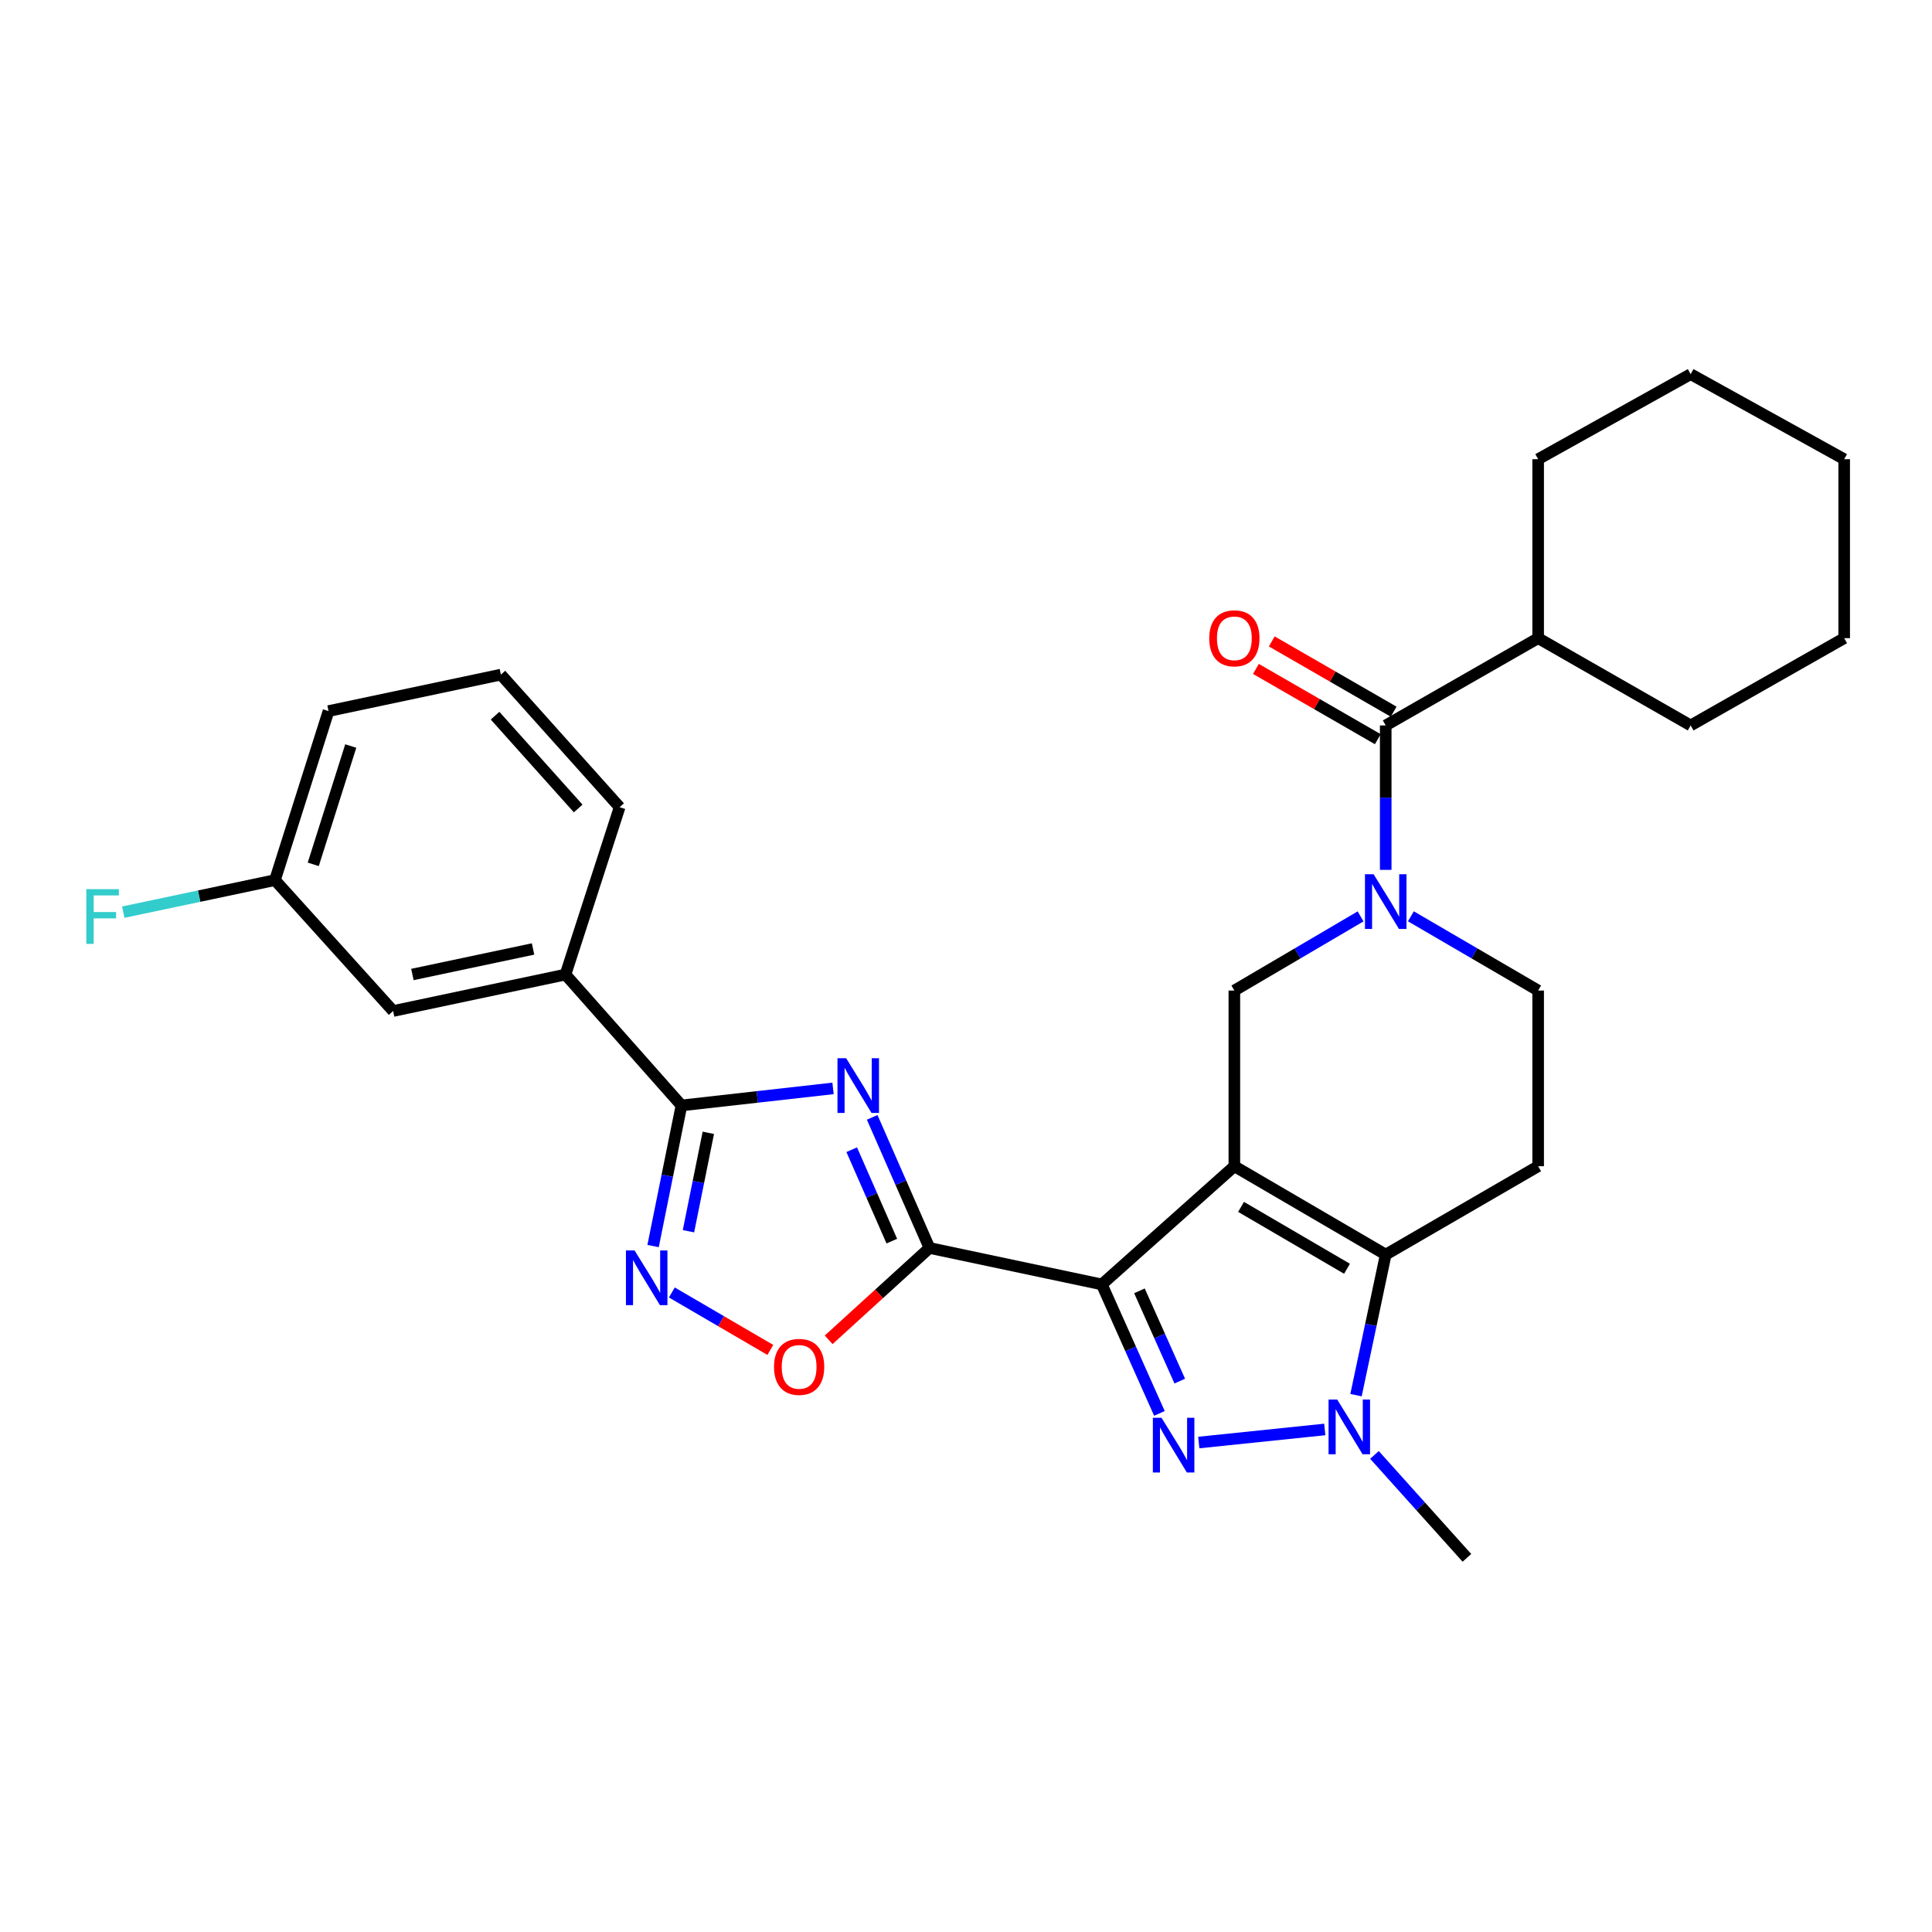 <?xml version='1.0' encoding='iso-8859-1'?>
<svg version='1.1' baseProfile='full'
              xmlns='http://www.w3.org/2000/svg'
                      xmlns:rdkit='http://www.rdkit.org/xml'
                      xmlns:xlink='http://www.w3.org/1999/xlink'
                  xml:space='preserve'
width='1000px' height='1000px' viewBox='0 0 1000 1000'>
<!-- END OF HEADER -->
<rect style='opacity:1.0;fill:#FFFFFF;stroke:none' width='1000' height='1000' x='0' y='0'> </rect>
<path class='bond-0' d='M 638.901,603.633 L 570.305,664.818' style='fill:none;fill-rule:evenodd;stroke:#000000;stroke-width:6px;stroke-linecap:butt;stroke-linejoin:miter;stroke-opacity:1' />
<path class='bond-4' d='M 638.901,603.633 L 717.244,649.385' style='fill:none;fill-rule:evenodd;stroke:#000000;stroke-width:6px;stroke-linecap:butt;stroke-linejoin:miter;stroke-opacity:1' />
<path class='bond-4' d='M 642.368,624.682 L 697.208,656.708' style='fill:none;fill-rule:evenodd;stroke:#000000;stroke-width:6px;stroke-linecap:butt;stroke-linejoin:miter;stroke-opacity:1' />
<path class='bond-9' d='M 638.901,603.633 L 638.901,512.704' style='fill:none;fill-rule:evenodd;stroke:#000000;stroke-width:6px;stroke-linecap:butt;stroke-linejoin:miter;stroke-opacity:1' />
<path class='bond-1' d='M 570.305,664.818 L 585.212,698.193' style='fill:none;fill-rule:evenodd;stroke:#000000;stroke-width:6px;stroke-linecap:butt;stroke-linejoin:miter;stroke-opacity:1' />
<path class='bond-1' d='M 585.212,698.193 L 600.118,731.569' style='fill:none;fill-rule:evenodd;stroke:#0000FF;stroke-width:6px;stroke-linecap:butt;stroke-linejoin:miter;stroke-opacity:1' />
<path class='bond-1' d='M 589.777,668.131 L 600.212,691.494' style='fill:none;fill-rule:evenodd;stroke:#000000;stroke-width:6px;stroke-linecap:butt;stroke-linejoin:miter;stroke-opacity:1' />
<path class='bond-1' d='M 600.212,691.494 L 610.646,714.857' style='fill:none;fill-rule:evenodd;stroke:#0000FF;stroke-width:6px;stroke-linecap:butt;stroke-linejoin:miter;stroke-opacity:1' />
<path class='bond-2' d='M 570.305,664.818 L 481.093,645.944' style='fill:none;fill-rule:evenodd;stroke:#000000;stroke-width:6px;stroke-linecap:butt;stroke-linejoin:miter;stroke-opacity:1' />
<path class='bond-29' d='M 620.485,746.655 L 685.699,739.888' style='fill:none;fill-rule:evenodd;stroke:#0000FF;stroke-width:6px;stroke-linecap:butt;stroke-linejoin:miter;stroke-opacity:1' />
<path class='bond-3' d='M 481.093,645.944 L 466.266,612.143' style='fill:none;fill-rule:evenodd;stroke:#000000;stroke-width:6px;stroke-linecap:butt;stroke-linejoin:miter;stroke-opacity:1' />
<path class='bond-3' d='M 466.266,612.143 L 451.439,578.342' style='fill:none;fill-rule:evenodd;stroke:#0000FF;stroke-width:6px;stroke-linecap:butt;stroke-linejoin:miter;stroke-opacity:1' />
<path class='bond-3' d='M 461.6,642.403 L 451.222,618.742' style='fill:none;fill-rule:evenodd;stroke:#000000;stroke-width:6px;stroke-linecap:butt;stroke-linejoin:miter;stroke-opacity:1' />
<path class='bond-3' d='M 451.222,618.742 L 440.843,595.082' style='fill:none;fill-rule:evenodd;stroke:#0000FF;stroke-width:6px;stroke-linecap:butt;stroke-linejoin:miter;stroke-opacity:1' />
<path class='bond-10' d='M 481.093,645.944 L 455.001,669.716' style='fill:none;fill-rule:evenodd;stroke:#000000;stroke-width:6px;stroke-linecap:butt;stroke-linejoin:miter;stroke-opacity:1' />
<path class='bond-10' d='M 455.001,669.716 L 428.91,693.488' style='fill:none;fill-rule:evenodd;stroke:#FF0000;stroke-width:6px;stroke-linecap:butt;stroke-linejoin:miter;stroke-opacity:1' />
<path class='bond-7' d='M 431.179,563.354 L 391.953,567.764' style='fill:none;fill-rule:evenodd;stroke:#0000FF;stroke-width:6px;stroke-linecap:butt;stroke-linejoin:miter;stroke-opacity:1' />
<path class='bond-7' d='M 391.953,567.764 L 352.727,572.173' style='fill:none;fill-rule:evenodd;stroke:#000000;stroke-width:6px;stroke-linecap:butt;stroke-linejoin:miter;stroke-opacity:1' />
<path class='bond-5' d='M 717.244,649.385 L 709.558,685.758' style='fill:none;fill-rule:evenodd;stroke:#000000;stroke-width:6px;stroke-linecap:butt;stroke-linejoin:miter;stroke-opacity:1' />
<path class='bond-5' d='M 709.558,685.758 L 701.871,722.131' style='fill:none;fill-rule:evenodd;stroke:#0000FF;stroke-width:6px;stroke-linecap:butt;stroke-linejoin:miter;stroke-opacity:1' />
<path class='bond-12' d='M 717.244,649.385 L 796.144,603.633' style='fill:none;fill-rule:evenodd;stroke:#000000;stroke-width:6px;stroke-linecap:butt;stroke-linejoin:miter;stroke-opacity:1' />
<path class='bond-19' d='M 711.415,753.063 L 735.344,779.704' style='fill:none;fill-rule:evenodd;stroke:#0000FF;stroke-width:6px;stroke-linecap:butt;stroke-linejoin:miter;stroke-opacity:1' />
<path class='bond-19' d='M 735.344,779.704 L 759.272,806.344' style='fill:none;fill-rule:evenodd;stroke:#000000;stroke-width:6px;stroke-linecap:butt;stroke-linejoin:miter;stroke-opacity:1' />
<path class='bond-6' d='M 704.232,474.323 L 671.567,493.514' style='fill:none;fill-rule:evenodd;stroke:#0000FF;stroke-width:6px;stroke-linecap:butt;stroke-linejoin:miter;stroke-opacity:1' />
<path class='bond-6' d='M 671.567,493.514 L 638.901,512.704' style='fill:none;fill-rule:evenodd;stroke:#000000;stroke-width:6px;stroke-linecap:butt;stroke-linejoin:miter;stroke-opacity:1' />
<path class='bond-11' d='M 717.244,450.239 L 717.244,412.862' style='fill:none;fill-rule:evenodd;stroke:#0000FF;stroke-width:6px;stroke-linecap:butt;stroke-linejoin:miter;stroke-opacity:1' />
<path class='bond-11' d='M 717.244,412.862 L 717.244,375.485' style='fill:none;fill-rule:evenodd;stroke:#000000;stroke-width:6px;stroke-linecap:butt;stroke-linejoin:miter;stroke-opacity:1' />
<path class='bond-14' d='M 730.268,474.276 L 763.206,493.49' style='fill:none;fill-rule:evenodd;stroke:#0000FF;stroke-width:6px;stroke-linecap:butt;stroke-linejoin:miter;stroke-opacity:1' />
<path class='bond-14' d='M 763.206,493.49 L 796.144,512.704' style='fill:none;fill-rule:evenodd;stroke:#000000;stroke-width:6px;stroke-linecap:butt;stroke-linejoin:miter;stroke-opacity:1' />
<path class='bond-13' d='M 352.727,572.173 L 292.692,504.426' style='fill:none;fill-rule:evenodd;stroke:#000000;stroke-width:6px;stroke-linecap:butt;stroke-linejoin:miter;stroke-opacity:1' />
<path class='bond-31' d='M 352.727,572.173 L 345.382,608.562' style='fill:none;fill-rule:evenodd;stroke:#000000;stroke-width:6px;stroke-linecap:butt;stroke-linejoin:miter;stroke-opacity:1' />
<path class='bond-31' d='M 345.382,608.562 L 338.037,644.951' style='fill:none;fill-rule:evenodd;stroke:#0000FF;stroke-width:6px;stroke-linecap:butt;stroke-linejoin:miter;stroke-opacity:1' />
<path class='bond-31' d='M 366.626,586.34 L 361.485,611.812' style='fill:none;fill-rule:evenodd;stroke:#000000;stroke-width:6px;stroke-linecap:butt;stroke-linejoin:miter;stroke-opacity:1' />
<path class='bond-31' d='M 361.485,611.812 L 356.344,637.285' style='fill:none;fill-rule:evenodd;stroke:#0000FF;stroke-width:6px;stroke-linecap:butt;stroke-linejoin:miter;stroke-opacity:1' />
<path class='bond-8' d='M 347.744,668.983 L 373.233,683.85' style='fill:none;fill-rule:evenodd;stroke:#0000FF;stroke-width:6px;stroke-linecap:butt;stroke-linejoin:miter;stroke-opacity:1' />
<path class='bond-8' d='M 373.233,683.85 L 398.722,698.717' style='fill:none;fill-rule:evenodd;stroke:#FF0000;stroke-width:6px;stroke-linecap:butt;stroke-linejoin:miter;stroke-opacity:1' />
<path class='bond-15' d='M 721.347,368.37 L 689.806,350.182' style='fill:none;fill-rule:evenodd;stroke:#000000;stroke-width:6px;stroke-linecap:butt;stroke-linejoin:miter;stroke-opacity:1' />
<path class='bond-15' d='M 689.806,350.182 L 658.265,331.993' style='fill:none;fill-rule:evenodd;stroke:#FF0000;stroke-width:6px;stroke-linecap:butt;stroke-linejoin:miter;stroke-opacity:1' />
<path class='bond-15' d='M 713.141,382.601 L 681.6,364.413' style='fill:none;fill-rule:evenodd;stroke:#000000;stroke-width:6px;stroke-linecap:butt;stroke-linejoin:miter;stroke-opacity:1' />
<path class='bond-15' d='M 681.6,364.413 L 650.059,346.225' style='fill:none;fill-rule:evenodd;stroke:#FF0000;stroke-width:6px;stroke-linecap:butt;stroke-linejoin:miter;stroke-opacity:1' />
<path class='bond-17' d='M 717.244,375.485 L 796.144,330.309' style='fill:none;fill-rule:evenodd;stroke:#000000;stroke-width:6px;stroke-linecap:butt;stroke-linejoin:miter;stroke-opacity:1' />
<path class='bond-30' d='M 796.144,603.633 L 796.144,512.704' style='fill:none;fill-rule:evenodd;stroke:#000000;stroke-width:6px;stroke-linecap:butt;stroke-linejoin:miter;stroke-opacity:1' />
<path class='bond-16' d='M 292.692,504.426 L 203.479,523.3' style='fill:none;fill-rule:evenodd;stroke:#000000;stroke-width:6px;stroke-linecap:butt;stroke-linejoin:miter;stroke-opacity:1' />
<path class='bond-16' d='M 275.909,491.185 L 213.461,504.397' style='fill:none;fill-rule:evenodd;stroke:#000000;stroke-width:6px;stroke-linecap:butt;stroke-linejoin:miter;stroke-opacity:1' />
<path class='bond-21' d='M 292.692,504.426 L 320.719,417.796' style='fill:none;fill-rule:evenodd;stroke:#000000;stroke-width:6px;stroke-linecap:butt;stroke-linejoin:miter;stroke-opacity:1' />
<path class='bond-18' d='M 203.479,523.3 L 142.321,455.544' style='fill:none;fill-rule:evenodd;stroke:#000000;stroke-width:6px;stroke-linecap:butt;stroke-linejoin:miter;stroke-opacity:1' />
<path class='bond-24' d='M 796.144,330.309 L 796.144,237.683' style='fill:none;fill-rule:evenodd;stroke:#000000;stroke-width:6px;stroke-linecap:butt;stroke-linejoin:miter;stroke-opacity:1' />
<path class='bond-25' d='M 796.144,330.309 L 875.08,375.485' style='fill:none;fill-rule:evenodd;stroke:#000000;stroke-width:6px;stroke-linecap:butt;stroke-linejoin:miter;stroke-opacity:1' />
<path class='bond-20' d='M 142.321,455.544 L 103.065,463.837' style='fill:none;fill-rule:evenodd;stroke:#000000;stroke-width:6px;stroke-linecap:butt;stroke-linejoin:miter;stroke-opacity:1' />
<path class='bond-20' d='M 103.065,463.837 L 63.808,472.13' style='fill:none;fill-rule:evenodd;stroke:#33CCCC;stroke-width:6px;stroke-linecap:butt;stroke-linejoin:miter;stroke-opacity:1' />
<path class='bond-33' d='M 142.321,455.544 L 170.048,368.056' style='fill:none;fill-rule:evenodd;stroke:#000000;stroke-width:6px;stroke-linecap:butt;stroke-linejoin:miter;stroke-opacity:1' />
<path class='bond-33' d='M 162.141,447.384 L 181.549,386.143' style='fill:none;fill-rule:evenodd;stroke:#000000;stroke-width:6px;stroke-linecap:butt;stroke-linejoin:miter;stroke-opacity:1' />
<path class='bond-22' d='M 320.719,417.796 L 259.261,349.182' style='fill:none;fill-rule:evenodd;stroke:#000000;stroke-width:6px;stroke-linecap:butt;stroke-linejoin:miter;stroke-opacity:1' />
<path class='bond-22' d='M 299.264,418.465 L 256.243,370.435' style='fill:none;fill-rule:evenodd;stroke:#000000;stroke-width:6px;stroke-linecap:butt;stroke-linejoin:miter;stroke-opacity:1' />
<path class='bond-23' d='M 259.261,349.182 L 170.048,368.056' style='fill:none;fill-rule:evenodd;stroke:#000000;stroke-width:6px;stroke-linecap:butt;stroke-linejoin:miter;stroke-opacity:1' />
<path class='bond-26' d='M 796.144,237.683 L 875.08,193.656' style='fill:none;fill-rule:evenodd;stroke:#000000;stroke-width:6px;stroke-linecap:butt;stroke-linejoin:miter;stroke-opacity:1' />
<path class='bond-27' d='M 875.08,375.485 L 954.545,330.309' style='fill:none;fill-rule:evenodd;stroke:#000000;stroke-width:6px;stroke-linecap:butt;stroke-linejoin:miter;stroke-opacity:1' />
<path class='bond-32' d='M 875.08,193.656 L 954.545,237.683' style='fill:none;fill-rule:evenodd;stroke:#000000;stroke-width:6px;stroke-linecap:butt;stroke-linejoin:miter;stroke-opacity:1' />
<path class='bond-28' d='M 954.545,330.309 L 954.545,237.683' style='fill:none;fill-rule:evenodd;stroke:#000000;stroke-width:6px;stroke-linecap:butt;stroke-linejoin:miter;stroke-opacity:1' />
<path  class='atom-2' d='M 601.2 733.847
L 610.48 748.847
Q 611.4 750.327, 612.88 753.007
Q 614.36 755.687, 614.44 755.847
L 614.44 733.847
L 618.2 733.847
L 618.2 762.167
L 614.32 762.167
L 604.36 745.767
Q 603.2 743.847, 601.96 741.647
Q 600.76 739.447, 600.4 738.767
L 600.4 762.167
L 596.72 762.167
L 596.72 733.847
L 601.2 733.847
' fill='#0000FF'/>
<path  class='atom-4' d='M 437.961 547.728
L 447.241 562.728
Q 448.161 564.208, 449.641 566.888
Q 451.121 569.568, 451.201 569.728
L 451.201 547.728
L 454.961 547.728
L 454.961 576.048
L 451.081 576.048
L 441.121 559.648
Q 439.961 557.728, 438.721 555.528
Q 437.521 553.328, 437.161 552.648
L 437.161 576.048
L 433.481 576.048
L 433.481 547.728
L 437.961 547.728
' fill='#0000FF'/>
<path  class='atom-6' d='M 692.138 724.41
L 701.418 739.41
Q 702.338 740.89, 703.818 743.57
Q 705.298 746.25, 705.378 746.41
L 705.378 724.41
L 709.138 724.41
L 709.138 752.73
L 705.258 752.73
L 695.298 736.33
Q 694.138 734.41, 692.898 732.21
Q 691.698 730.01, 691.338 729.33
L 691.338 752.73
L 687.658 752.73
L 687.658 724.41
L 692.138 724.41
' fill='#0000FF'/>
<path  class='atom-7' d='M 710.984 452.519
L 720.264 467.519
Q 721.184 468.999, 722.664 471.679
Q 724.144 474.359, 724.224 474.519
L 724.224 452.519
L 727.984 452.519
L 727.984 480.839
L 724.104 480.839
L 714.144 464.439
Q 712.984 462.519, 711.744 460.319
Q 710.544 458.119, 710.184 457.439
L 710.184 480.839
L 706.504 480.839
L 706.504 452.519
L 710.984 452.519
' fill='#0000FF'/>
<path  class='atom-9' d='M 328.46 647.226
L 337.74 662.226
Q 338.66 663.706, 340.14 666.386
Q 341.62 669.066, 341.7 669.226
L 341.7 647.226
L 345.46 647.226
L 345.46 675.546
L 341.58 675.546
L 331.62 659.146
Q 330.46 657.226, 329.22 655.026
Q 328.02 652.826, 327.66 652.146
L 327.66 675.546
L 323.98 675.546
L 323.98 647.226
L 328.46 647.226
' fill='#0000FF'/>
<path  class='atom-11' d='M 400.629 707.492
Q 400.629 700.692, 403.989 696.892
Q 407.349 693.092, 413.629 693.092
Q 419.909 693.092, 423.269 696.892
Q 426.629 700.692, 426.629 707.492
Q 426.629 714.372, 423.229 718.292
Q 419.829 722.172, 413.629 722.172
Q 407.389 722.172, 403.989 718.292
Q 400.629 714.412, 400.629 707.492
M 413.629 718.972
Q 417.949 718.972, 420.269 716.092
Q 422.629 713.172, 422.629 707.492
Q 422.629 701.932, 420.269 699.132
Q 417.949 696.292, 413.629 696.292
Q 409.309 696.292, 406.949 699.092
Q 404.629 701.892, 404.629 707.492
Q 404.629 713.212, 406.949 716.092
Q 409.309 718.972, 413.629 718.972
' fill='#FF0000'/>
<path  class='atom-16' d='M 625.901 330.389
Q 625.901 323.589, 629.261 319.789
Q 632.621 315.989, 638.901 315.989
Q 645.181 315.989, 648.541 319.789
Q 651.901 323.589, 651.901 330.389
Q 651.901 337.269, 648.501 341.189
Q 645.101 345.069, 638.901 345.069
Q 632.661 345.069, 629.261 341.189
Q 625.901 337.309, 625.901 330.389
M 638.901 341.869
Q 643.221 341.869, 645.541 338.989
Q 647.901 336.069, 647.901 330.389
Q 647.901 324.829, 645.541 322.029
Q 643.221 319.189, 638.901 319.189
Q 634.581 319.189, 632.221 321.989
Q 629.901 324.789, 629.901 330.389
Q 629.901 336.109, 632.221 338.989
Q 634.581 341.869, 638.901 341.869
' fill='#FF0000'/>
<path  class='atom-21' d='M 44.689 460.231
L 61.529 460.231
L 61.529 463.471
L 48.489 463.471
L 48.489 472.071
L 60.089 472.071
L 60.089 475.351
L 48.489 475.351
L 48.489 488.551
L 44.689 488.551
L 44.689 460.231
' fill='#33CCCC'/>
</svg>
